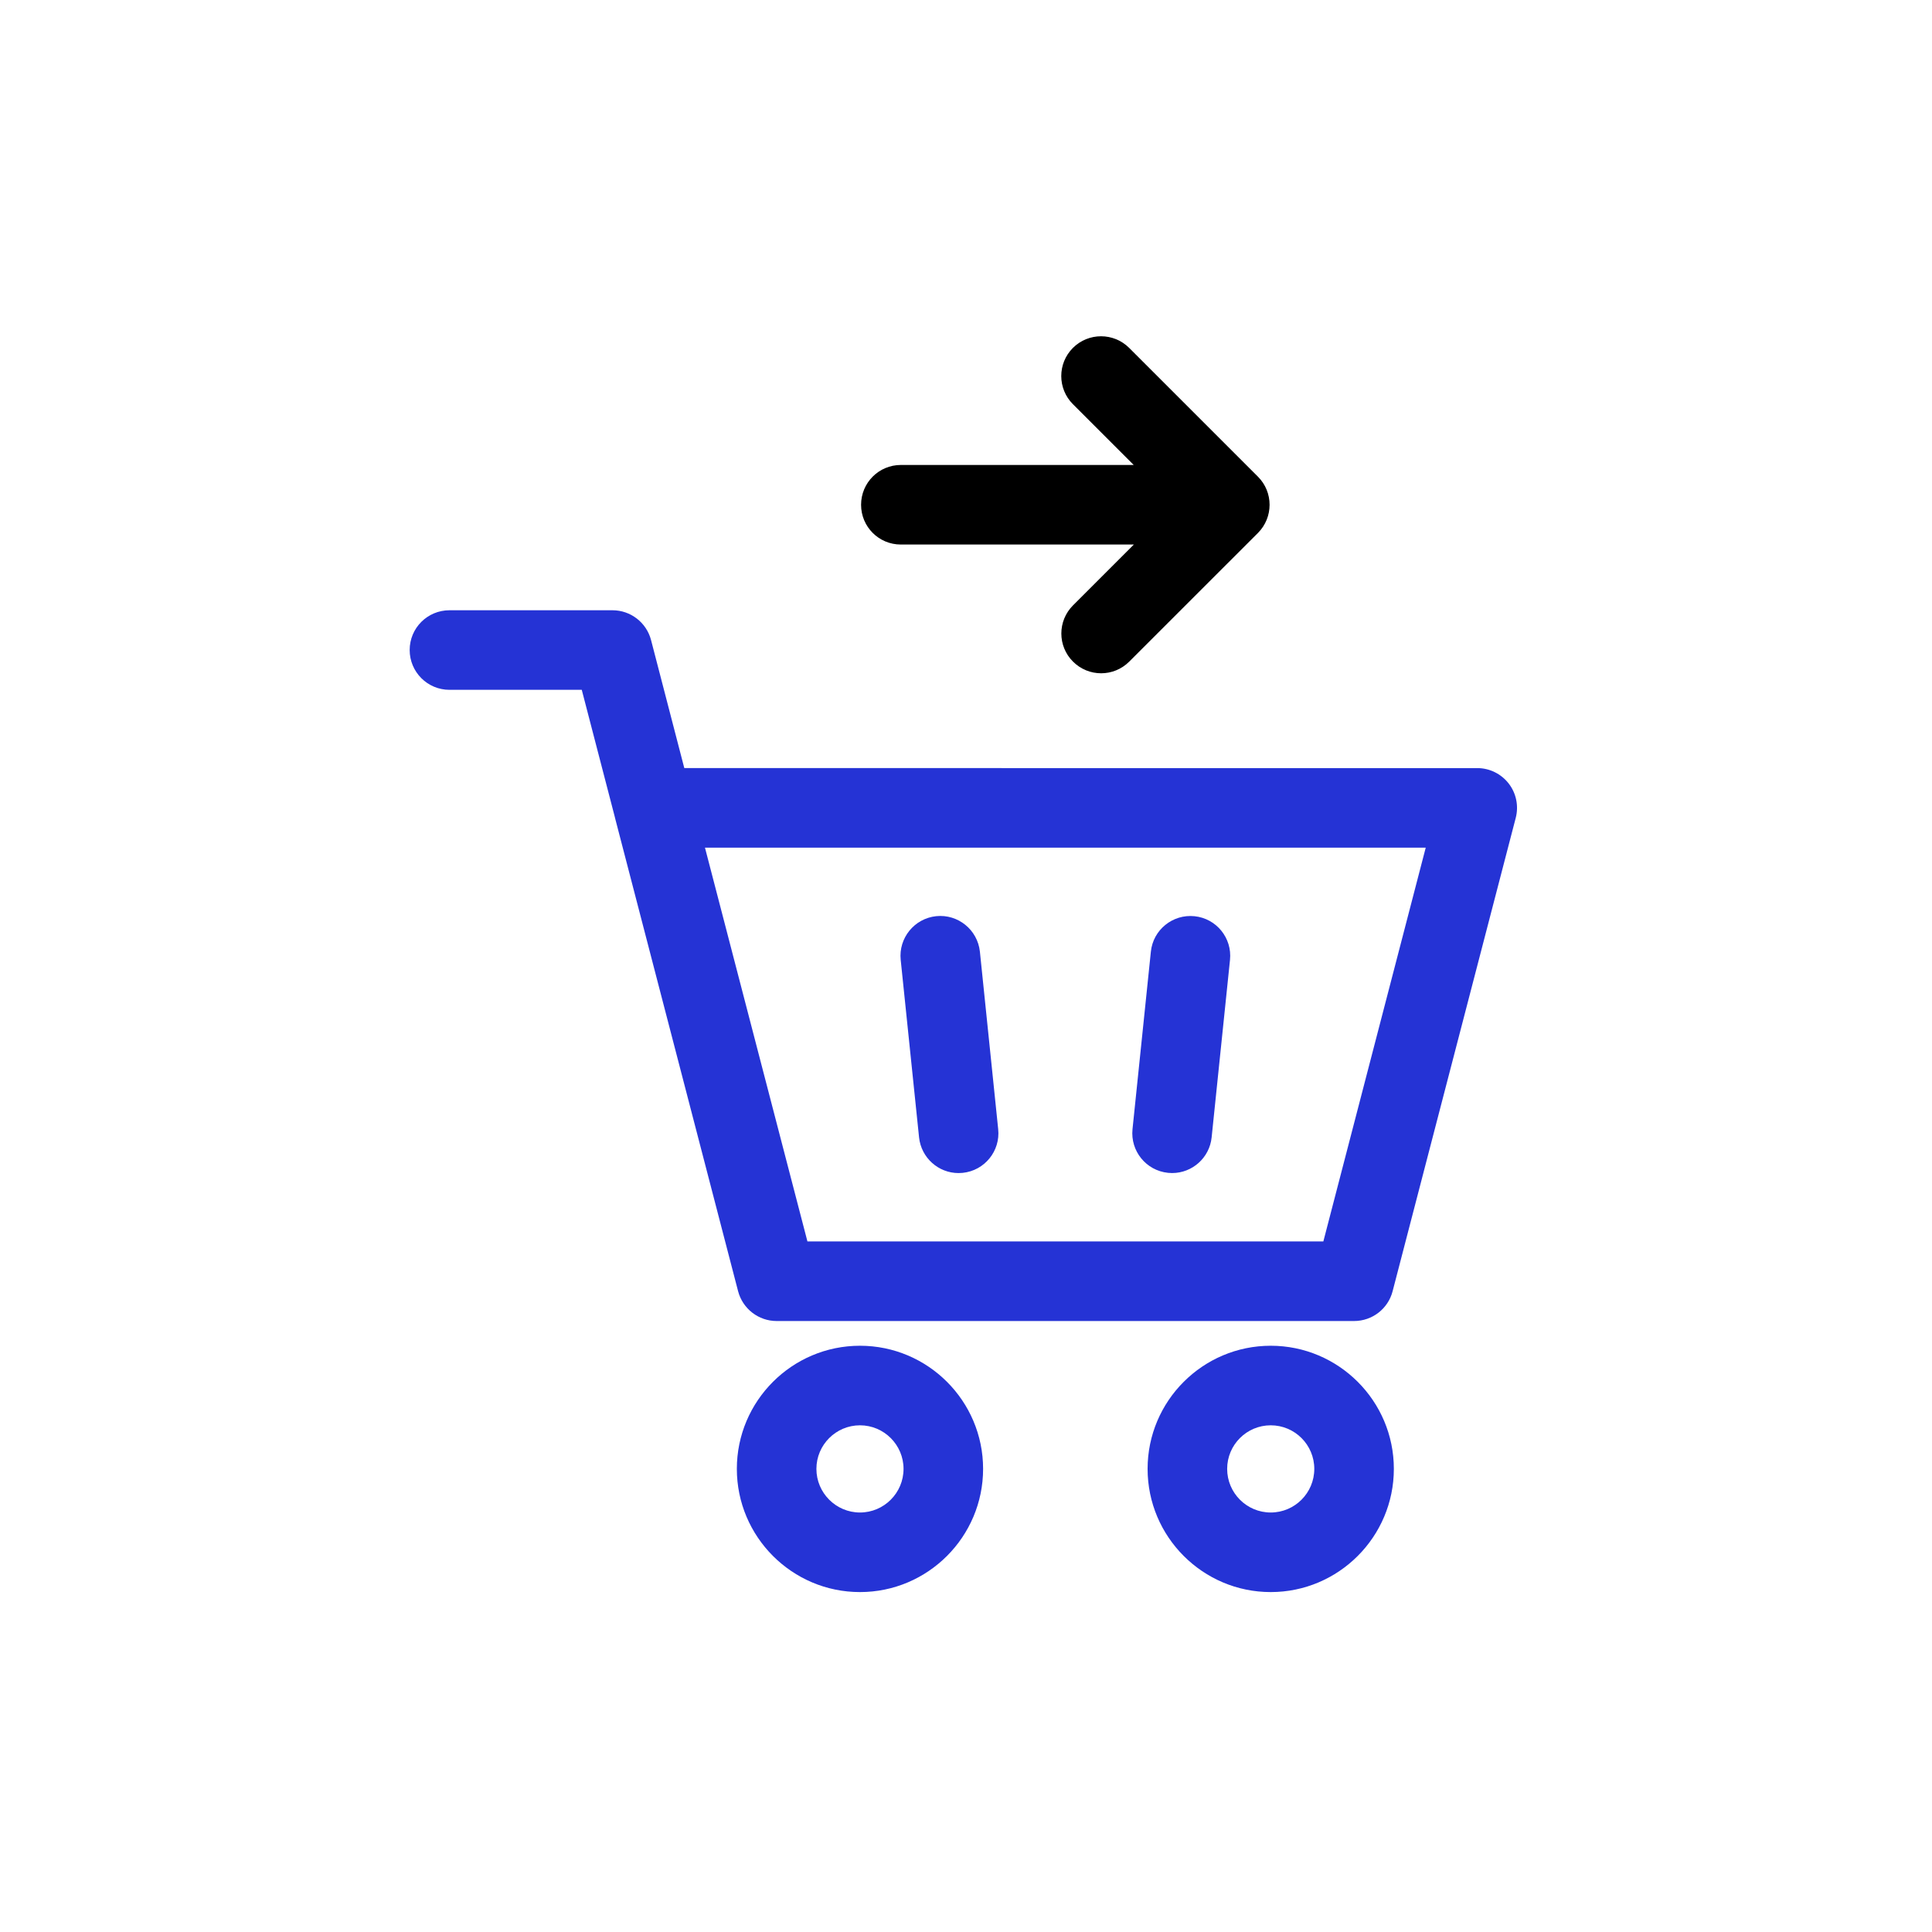 <?xml version="1.0" encoding="UTF-8"?>
<svg id="a" data-name="Layer 1" xmlns="http://www.w3.org/2000/svg" width="200" height="200" viewBox="0 0 200 200">
  <g>
    <g>
      <path d="M95.14,117.739c.224,2.117,2.005,3.697,4.092,3.697,.142,0,.283-.007,.425-.022,2.266-.231,3.913-2.259,3.675-4.524l-1.893-18.374c-.239-2.259-2.259-3.906-4.524-3.675-2.259,.239-3.906,2.259-3.675,4.524l1.901,18.374Z" fill="#2533d5"/>
      <path d="M120.912,121.412c.142,.015,.283,.022,.425,.022,2.087,0,3.876-1.58,4.092-3.697l1.901-18.374c.231-2.259-1.409-4.286-3.675-4.517-2.259-.231-4.286,1.409-4.517,3.667l-1.901,18.381c-.231,2.259,1.409,4.286,3.675,4.517" fill="#2533d5"/>
      <path d="M89.024,156.574c-2.482,0-4.51-2.027-4.51-4.517s2.027-4.51,4.51-4.51,4.51,2.02,4.51,4.51-2.02,4.517-4.51,4.517m0-17.263c-7.029,0-12.746,5.717-12.746,12.746s5.717,12.754,12.746,12.754,12.746-5.725,12.746-12.754-5.717-12.746-12.746-12.746" fill="#2533d5"/>
      <path d="M131.545,156.574c-2.49,0-4.51-2.027-4.51-4.517s2.02-4.51,4.51-4.51,4.51,2.02,4.51,4.51-2.02,4.517-4.51,4.517m0-17.263c-7.029,0-12.746,5.717-12.746,12.746s5.717,12.754,12.746,12.754,12.746-5.725,12.746-12.754-5.717-12.746-12.746-12.746" fill="#2533d5"/>
    </g>
    <path d="M136.992,128.513h-53.407l-10.607-40.765h74.613l-10.599,40.765Zm19.186-47.406c-.783-1.006-1.983-1.595-3.257-1.595H70.839l-3.444-13.26c-.477-1.811-2.117-3.078-3.988-3.078h-16.876c-2.281,0-4.122,1.841-4.122,4.115s1.841,4.122,4.122,4.122h13.693l3.414,13.134c.015,.082,.037,.164,.06,.246l12.709,48.875c.477,1.819,2.117,3.086,3.988,3.086h59.78c1.878,0,3.518-1.267,3.988-3.086l12.746-49.002c.321-1.23,.052-2.549-.73-3.555" fill="#2533d5"/>
  </g>
  <path d="M93.255,56.369h24.121l-6.299,6.299c-1.61,1.61-1.61,4.219,0,5.821,.805,.805,1.856,1.208,2.914,1.208,1.051,0,2.102-.403,2.907-1.208l13.327-13.32c1.603-1.61,1.603-4.219,0-5.821l-13.335-13.335c-1.61-1.603-4.211-1.603-5.821,0-1.61,1.61-1.61,4.219,0,5.829l6.291,6.291h-24.106c-2.273,0-4.115,1.841-4.115,4.122s1.841,4.115,4.115,4.115"/>
</svg>